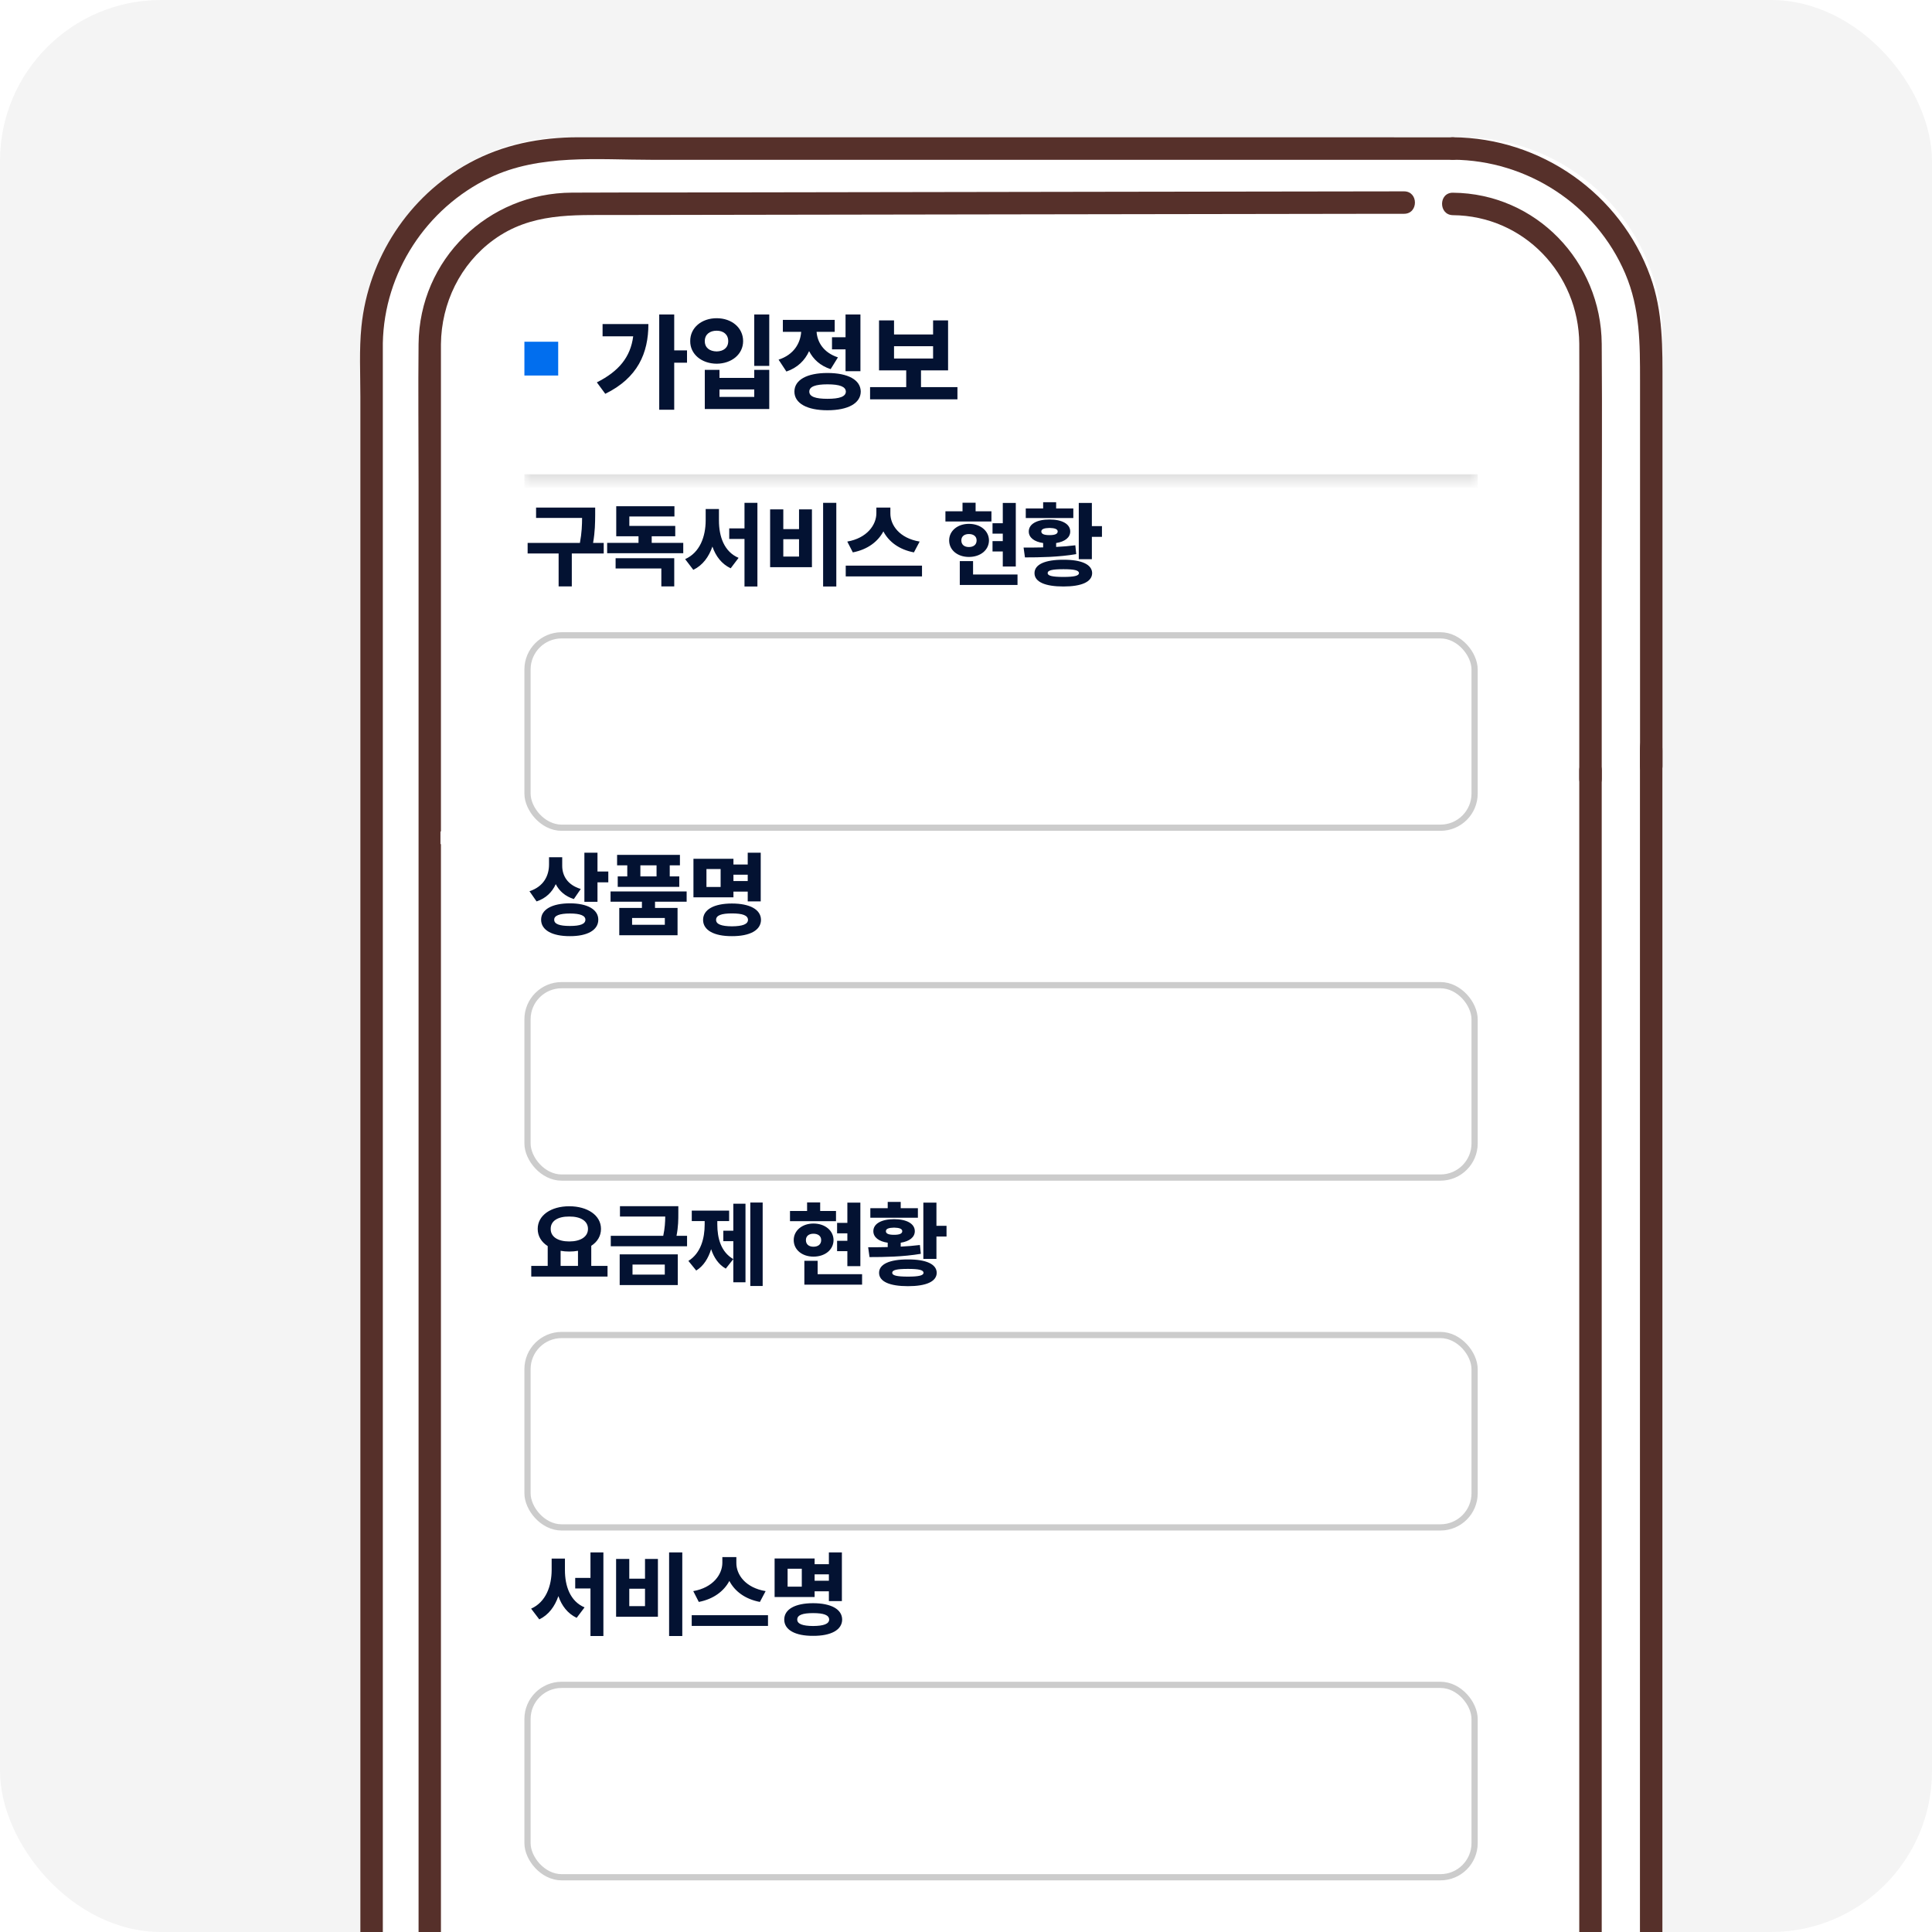 <svg width="140" height="140" viewBox="0 0 140 140" fill="none" xmlns="http://www.w3.org/2000/svg">
<g clip-path="url(#clip0_582_3327)">
<rect width="140" height="140" rx="11.667" fill="#F4F4F4"/>
<g clip-path="url(#clip1_582_3327)">
<g filter="url(#filter0_d_582_3327)">
<path d="M105.949 9.948H41.055C33.035 9.948 26.534 16.448 26.534 24.465V186.754C26.534 194.772 33.035 201.271 41.055 201.271H105.949C113.969 201.271 120.47 194.772 120.47 186.754V24.465C120.47 16.448 113.969 9.948 105.949 9.948Z" fill="white"/>
</g>
<path d="M41.271 196.304C35.911 196.24 31.958 191.896 31.952 186.637C31.952 185.29 31.952 183.944 31.952 182.597V25.847C31.952 25.544 31.952 25.247 31.952 24.943C31.981 21.97 33.351 19.136 35.772 17.376C38.471 15.411 41.486 15.586 44.606 15.58C54.298 15.562 63.996 15.551 73.689 15.533C82.553 15.521 91.422 15.504 100.292 15.492C100.776 15.492 101.26 15.492 101.744 15.492C102.794 15.492 102.794 13.866 101.744 13.866C95.009 13.877 88.273 13.889 81.538 13.895C70.715 13.912 59.897 13.93 49.073 13.947C46.537 13.947 43.994 13.947 41.457 13.959C35.363 13.982 30.389 18.792 30.331 24.926C30.296 28.267 30.331 31.602 30.331 34.943V179.909C30.331 184.043 29.689 189.057 31.946 192.712C33.946 195.948 37.486 197.884 41.276 197.931C42.326 197.942 42.326 196.316 41.276 196.304H41.271Z" fill="#56302A"/>
<path d="M114.44 55.815V185.366C114.44 186.445 114.498 187.564 114.3 188.631C113.448 193.202 109.454 196.292 104.87 196.304C99.762 196.316 94.653 196.316 89.545 196.322C80.96 196.333 72.382 196.339 63.798 196.351C57.996 196.357 52.187 196.362 46.385 196.368C46.093 196.368 45.796 196.368 45.504 196.368C44.455 196.368 44.455 197.995 45.504 197.995C49.761 197.995 54.013 197.983 58.27 197.983C66.807 197.972 75.345 197.966 83.876 197.954C90.355 197.948 96.828 197.942 103.301 197.931C105.791 197.931 108.171 197.808 110.439 196.555C114.014 194.572 116.061 190.783 116.067 186.742C116.067 183.471 116.067 180.206 116.067 176.936V55.815C116.067 54.766 114.44 54.766 114.44 55.815Z" fill="#56302A"/>
<path d="M105.284 15.592C110.41 15.638 114.399 19.83 114.44 24.909C114.452 26.506 114.44 28.104 114.44 29.707V56.433C114.44 57.483 116.067 57.483 116.067 56.433V40.872C116.067 35.555 116.108 30.232 116.067 24.914C116.02 18.944 111.297 14.017 105.284 13.965C104.235 13.953 104.235 15.58 105.284 15.592Z" fill="#56302A"/>
<path d="M118.837 54.404V158.378C118.837 160.471 120.464 160.471 120.464 158.378V54.404C120.464 52.311 118.837 52.311 118.837 54.404Z" fill="#56302A"/>
<path d="M105.284 11.574C110.673 11.609 115.647 14.845 117.77 19.824C118.849 22.349 118.843 24.926 118.843 27.596V55.512C118.843 56.562 120.47 56.562 120.47 55.512V27.917C120.47 25.235 120.522 22.605 119.589 20.029C117.42 14.029 111.658 9.989 105.284 9.948C104.235 9.942 104.235 11.569 105.284 11.574Z" fill="#56302A"/>
<path d="M100.461 200.263C97.318 200.263 94.181 200.263 91.038 200.269C84.191 200.269 77.345 200.28 70.499 200.286C63.693 200.292 56.888 200.298 50.082 200.304C46.822 200.304 43.492 200.508 40.239 200.274C35.182 199.907 30.616 196.537 28.721 191.844C28.01 190.071 27.741 188.211 27.741 186.317V26.104C27.741 25.69 27.741 25.276 27.741 24.862C27.84 19.754 30.885 15.09 35.48 12.88C39.09 11.143 43.335 11.58 47.23 11.58C53.4 11.58 59.57 11.58 65.74 11.58C73.006 11.58 80.278 11.58 87.544 11.58C92.7 11.58 97.855 11.58 103.01 11.58H105.273C106.322 11.58 106.322 9.954 105.273 9.954C102.287 9.948 99.295 9.948 96.298 9.948C89.545 9.948 82.797 9.948 76.044 9.948C68.883 9.948 61.728 9.948 54.567 9.948C50.35 9.948 46.128 9.948 41.912 9.948C39.136 9.948 36.454 10.473 33.999 11.813C29.613 14.216 26.686 18.717 26.19 23.672C26.021 25.346 26.114 27.066 26.114 28.745V184.457C26.114 187.722 26.289 190.841 27.864 193.844C30.161 198.21 34.564 201.225 39.457 201.825C40.758 201.983 42.07 201.942 43.376 201.942C48.712 201.942 54.042 201.93 59.378 201.93C66.749 201.924 74.126 201.919 81.497 201.913C86.996 201.913 92.496 201.901 97.989 201.901C98.811 201.901 99.633 201.901 100.461 201.901C101.511 201.901 101.511 200.274 100.461 200.274V200.263Z" fill="#56302A"/>
<path d="M38.6 61.168H31.917V60.252H38.6V61.168ZM38.244 57.18H32.22V56.282H38.244V57.18ZM36.623 57.57C37.002 57.669 37.299 57.809 37.503 58.002C37.708 58.194 37.812 58.422 37.812 58.69C37.812 58.958 37.708 59.185 37.503 59.378C37.299 59.57 37.008 59.71 36.623 59.809C36.238 59.908 35.783 59.961 35.247 59.961C34.71 59.961 34.249 59.908 33.864 59.809C33.48 59.71 33.188 59.564 32.984 59.378C32.78 59.191 32.675 58.958 32.675 58.69C32.675 58.422 32.78 58.194 32.984 58.002C33.188 57.809 33.486 57.669 33.864 57.57C34.244 57.471 34.704 57.425 35.247 57.425C35.789 57.425 36.244 57.471 36.623 57.57ZM34.553 62.894H33.398V60.969H34.553V62.894ZM34.465 58.322C34.267 58.352 34.115 58.392 34.016 58.451C33.917 58.509 33.87 58.591 33.87 58.69C33.87 58.783 33.917 58.865 34.016 58.923C34.115 58.981 34.267 59.022 34.465 59.051C34.663 59.081 34.926 59.092 35.247 59.092C35.567 59.092 35.818 59.081 36.022 59.051C36.226 59.022 36.372 58.981 36.471 58.923C36.57 58.865 36.617 58.789 36.617 58.69C36.617 58.591 36.57 58.509 36.471 58.451C36.372 58.392 36.226 58.352 36.022 58.322C35.818 58.293 35.562 58.282 35.247 58.282C34.932 58.282 34.663 58.293 34.465 58.322ZM35.812 56.923H34.681V55.576H35.812V56.923ZM37.124 62.899H35.958V60.975H37.124V62.899Z" fill="white"/>
<path d="M41.877 57.325H40.303V60.8H39.148V56.41H41.877V57.325ZM41.02 60.299C41.405 60.276 41.795 60.229 42.198 60.159L42.279 61.086C41.871 61.162 41.469 61.214 41.072 61.238C40.676 61.261 40.215 61.279 39.679 61.284H39.154V60.334H39.679C40.192 60.334 40.641 60.322 41.02 60.299ZM43.644 62.55H42.594V55.693H43.644V62.55ZM44.484 59.279H43.306V58.369H44.484V59.279ZM45.312 62.894H44.233V55.576H45.312V62.894Z" fill="white"/>
<path d="M52.701 60.264H46.029V59.366H52.701V60.264ZM52.112 56.737H46.601V55.827H52.112V56.737ZM52.059 58.76H46.659V57.874H52.059V58.76ZM47.965 62.206H46.817V60.69H47.965V62.206ZM51.937 62.783H46.817V61.862H51.937V62.783ZM48.642 58.352H47.487V56.177H48.642V58.352ZM49.925 59.903H48.77V58.462H49.925V59.903ZM51.214 58.352H50.059V56.177H51.214V58.352Z" fill="white"/>
<path d="M56.369 57.127H57.611V56.06H58.754V59.844H55.214V56.06H56.375V57.127H56.369ZM57.36 62.398H56.194V60.439H57.36V62.398ZM61.261 62.783H56.194V61.862H61.261V62.783ZM57.605 58.958V57.996H56.363V58.958H57.605ZM60.235 58.41H58.404V57.495H60.235V58.41ZM61.11 60.981H59.967V55.594H61.11V60.981Z" fill="white"/>
<path d="M68.662 62.182H61.979V61.261H68.662V62.182ZM68.359 57.366H62.241V56.451H68.359V57.366ZM66.632 57.792C67.011 57.909 67.303 58.072 67.507 58.288C67.711 58.503 67.816 58.76 67.816 59.057C67.816 59.355 67.711 59.617 67.507 59.839C67.303 60.06 67.011 60.223 66.632 60.34C66.253 60.456 65.81 60.521 65.291 60.521C64.772 60.521 64.323 60.456 63.944 60.34C63.565 60.223 63.267 60.06 63.069 59.839C62.871 59.617 62.766 59.36 62.766 59.057C62.766 58.754 62.865 58.503 63.069 58.288C63.273 58.072 63.565 57.909 63.944 57.792C64.323 57.675 64.778 57.623 65.291 57.623C65.804 57.623 66.248 57.675 66.627 57.792H66.632ZM64.539 58.568C64.341 58.602 64.195 58.667 64.096 58.742C63.996 58.818 63.95 58.929 63.95 59.051C63.95 59.174 63.996 59.285 64.096 59.36C64.195 59.436 64.341 59.5 64.539 59.535C64.737 59.57 64.988 59.594 65.297 59.594C65.606 59.594 65.851 59.576 66.043 59.535C66.236 59.495 66.388 59.436 66.487 59.36C66.586 59.285 66.638 59.18 66.638 59.051C66.638 58.923 66.586 58.824 66.487 58.742C66.388 58.661 66.236 58.602 66.038 58.568C65.839 58.532 65.594 58.509 65.297 58.509C64.999 58.509 64.737 58.527 64.539 58.568ZM65.863 57.022H64.725V55.641H65.863V57.022ZM65.863 61.628H64.725V60.352H65.863V61.628Z" fill="white"/>
<path d="M35.06 92.628C35.369 92.786 35.614 93.007 35.789 93.293C35.964 93.579 36.051 93.894 36.051 94.243C36.051 94.593 35.964 94.926 35.789 95.211C35.614 95.497 35.369 95.719 35.06 95.882C34.751 96.045 34.407 96.121 34.034 96.121C33.66 96.121 33.316 96.039 33.007 95.882C32.698 95.724 32.453 95.497 32.278 95.211C32.103 94.926 32.01 94.605 32.01 94.243C32.01 93.882 32.097 93.573 32.278 93.293C32.459 93.013 32.704 92.786 33.007 92.628C33.31 92.471 33.654 92.389 34.034 92.389C34.413 92.389 34.751 92.471 35.06 92.628ZM34.267 98.605H33.1V96.645H34.267V98.605ZM38.244 99.135H33.1V98.214H38.244V99.135ZM33.561 93.486C33.421 93.555 33.316 93.655 33.24 93.783C33.165 93.911 33.124 94.069 33.124 94.249C33.124 94.43 33.165 94.593 33.24 94.727C33.316 94.861 33.427 94.961 33.561 95.031C33.695 95.1 33.853 95.13 34.028 95.13C34.203 95.13 34.349 95.095 34.483 95.031C34.617 94.966 34.722 94.861 34.797 94.727C34.873 94.593 34.914 94.436 34.914 94.249C34.914 94.063 34.873 93.911 34.797 93.783C34.722 93.655 34.617 93.555 34.483 93.486C34.349 93.415 34.197 93.386 34.028 93.392C33.853 93.392 33.701 93.415 33.561 93.486ZM38.052 97.164H36.897V91.94H38.052V97.164Z" fill="white"/>
<path d="M45.644 96.185H38.973V95.27H45.644V96.185ZM42.204 93.894C41.994 94.203 41.673 94.454 41.236 94.663C40.798 94.873 40.256 94.996 39.608 95.054L39.235 94.162C39.76 94.115 40.192 94.022 40.53 93.888C40.868 93.754 41.119 93.596 41.271 93.421C41.422 93.247 41.504 93.066 41.504 92.879V92.698H42.513V92.879C42.513 93.252 42.408 93.591 42.198 93.9L42.204 93.894ZM45.038 93.177H39.574V92.261H45.038V93.177ZM43.661 96.681C44.046 96.786 44.338 96.943 44.542 97.147C44.746 97.351 44.845 97.602 44.845 97.888C44.845 98.173 44.746 98.424 44.542 98.628C44.338 98.832 44.046 98.99 43.661 99.094C43.277 99.199 42.822 99.252 42.291 99.252C41.76 99.252 41.3 99.199 40.915 99.094C40.53 98.99 40.233 98.832 40.028 98.628C39.824 98.424 39.719 98.173 39.719 97.888C39.719 97.602 39.824 97.351 40.028 97.147C40.233 96.943 40.53 96.786 40.921 96.681C41.311 96.576 41.766 96.523 42.291 96.523C42.816 96.523 43.277 96.576 43.661 96.681ZM41.492 97.456C41.288 97.491 41.131 97.544 41.032 97.614C40.932 97.683 40.88 97.777 40.88 97.888C40.88 97.998 40.932 98.092 41.032 98.162C41.131 98.231 41.282 98.284 41.486 98.319C41.69 98.354 41.959 98.371 42.285 98.371C42.612 98.371 42.868 98.354 43.072 98.319C43.277 98.284 43.428 98.231 43.533 98.162C43.638 98.092 43.685 97.998 43.685 97.888C43.685 97.777 43.632 97.683 43.533 97.614C43.434 97.544 43.277 97.491 43.072 97.456C42.868 97.421 42.606 97.404 42.285 97.404C41.965 97.404 41.696 97.421 41.492 97.456ZM43.312 93.421C43.463 93.596 43.714 93.754 44.052 93.888C44.391 94.022 44.834 94.115 45.376 94.162L44.98 95.054C44.338 94.996 43.796 94.867 43.358 94.663C42.921 94.459 42.594 94.203 42.379 93.894C42.163 93.585 42.052 93.247 42.052 92.873V92.693H43.078V92.873C43.078 93.06 43.154 93.241 43.306 93.416L43.312 93.421Z" fill="white"/>
<path d="M47.475 93.479H48.718V92.412H49.861V96.196H46.321V92.412H47.481V93.479H47.475ZM48.467 98.75H47.3V96.791H48.467V98.75ZM52.368 99.135H47.3V98.214H52.368V99.135ZM48.712 95.31V94.348H47.47V95.31H48.712ZM51.342 94.762H49.511V93.847H51.342V94.762ZM52.217 97.333H51.074V91.946H52.217V97.333Z" fill="white"/>
<path d="M59.769 98.54H53.085V97.619H59.769V98.54ZM59.465 93.724H53.348V92.809H59.465V93.724ZM57.739 94.15C58.118 94.267 58.41 94.43 58.614 94.645C58.818 94.861 58.923 95.118 58.923 95.415C58.923 95.713 58.818 95.975 58.614 96.196C58.41 96.418 58.118 96.581 57.739 96.698C57.36 96.814 56.917 96.879 56.398 96.879C55.879 96.879 55.43 96.814 55.051 96.698C54.672 96.581 54.374 96.418 54.176 96.196C53.978 95.975 53.873 95.718 53.873 95.415C53.873 95.112 53.972 94.861 54.176 94.645C54.38 94.43 54.672 94.267 55.051 94.15C55.43 94.033 55.885 93.981 56.398 93.981C56.911 93.981 57.354 94.033 57.733 94.15H57.739ZM55.645 94.925C55.447 94.96 55.301 95.025 55.202 95.1C55.103 95.176 55.056 95.287 55.056 95.409C55.056 95.532 55.103 95.642 55.202 95.718C55.301 95.794 55.447 95.858 55.645 95.893C55.844 95.928 56.095 95.951 56.404 95.951C56.713 95.951 56.958 95.934 57.15 95.893C57.343 95.852 57.494 95.794 57.593 95.718C57.692 95.642 57.745 95.538 57.745 95.409C57.745 95.281 57.692 95.182 57.593 95.1C57.494 95.019 57.343 94.96 57.144 94.925C56.946 94.89 56.701 94.867 56.404 94.867C56.106 94.867 55.844 94.885 55.645 94.925ZM56.969 93.38H55.832V91.999H56.969V93.38ZM56.969 97.986H55.832V96.71H56.969V97.986Z" fill="white"/>
<path d="M65.209 94.063C65.139 93.963 65.034 93.888 64.906 93.835C64.778 93.783 64.62 93.76 64.434 93.76C64.247 93.76 64.107 93.783 63.979 93.829C63.85 93.876 63.757 93.946 63.693 94.028C63.629 94.109 63.6 94.208 63.6 94.325C63.6 94.494 63.664 94.628 63.81 94.727C63.955 94.826 64.171 94.908 64.457 94.978L64.959 95.089C65.536 95.217 65.973 95.421 66.271 95.707C66.568 95.993 66.714 96.36 66.72 96.815C66.72 97.176 66.626 97.485 66.445 97.748C66.265 98.01 66.002 98.208 65.658 98.348C65.314 98.488 64.912 98.558 64.434 98.558C63.955 98.558 63.524 98.482 63.168 98.336C62.812 98.191 62.538 97.969 62.34 97.677C62.142 97.386 62.043 97.019 62.031 96.581H63.337C63.349 96.762 63.401 96.919 63.495 97.048C63.588 97.176 63.711 97.269 63.868 97.334C64.025 97.398 64.206 97.427 64.41 97.427C64.603 97.427 64.766 97.398 64.906 97.345C65.046 97.293 65.151 97.217 65.221 97.124C65.291 97.03 65.332 96.925 65.332 96.803C65.332 96.692 65.297 96.599 65.233 96.517C65.168 96.436 65.063 96.366 64.929 96.307C64.795 96.249 64.614 96.197 64.393 96.144L63.786 95.998C63.267 95.882 62.871 95.695 62.597 95.433C62.323 95.17 62.188 94.832 62.188 94.407C62.188 94.057 62.282 93.748 62.474 93.48C62.667 93.211 62.929 93.001 63.273 92.85C63.617 92.698 64.002 92.623 64.434 92.623C64.865 92.623 65.256 92.698 65.588 92.844C65.921 92.99 66.177 93.206 66.358 93.474C66.539 93.742 66.632 94.057 66.638 94.412H65.332C65.32 94.272 65.273 94.15 65.203 94.051L65.209 94.063Z" fill="white"/>
<path d="M69.105 92.716L70.598 96.348H70.668L72.155 92.716H73.84V98.488H72.516V94.896H72.47L71.058 98.453H70.207L68.802 94.885H68.755V98.488H67.431V92.716H69.111H69.105Z" fill="white"/>
<path d="M77.712 94.063C77.642 93.963 77.537 93.888 77.409 93.835C77.281 93.783 77.123 93.76 76.937 93.76C76.75 93.76 76.61 93.783 76.482 93.829C76.354 93.876 76.26 93.946 76.196 94.028C76.132 94.109 76.103 94.208 76.103 94.325C76.103 94.494 76.167 94.628 76.313 94.727C76.459 94.826 76.674 94.908 76.96 94.978L77.462 95.089C78.039 95.217 78.476 95.421 78.774 95.707C79.071 95.993 79.217 96.36 79.223 96.815C79.223 97.176 79.129 97.485 78.949 97.748C78.768 98.01 78.505 98.208 78.161 98.348C77.817 98.488 77.415 98.558 76.937 98.558C76.459 98.558 76.027 98.482 75.671 98.336C75.316 98.191 75.041 97.969 74.843 97.677C74.645 97.386 74.546 97.019 74.534 96.581H75.841C75.852 96.762 75.905 96.919 75.998 97.048C76.091 97.176 76.214 97.269 76.371 97.334C76.529 97.398 76.709 97.427 76.913 97.427C77.106 97.427 77.269 97.398 77.409 97.345C77.549 97.293 77.654 97.217 77.724 97.124C77.794 97.03 77.835 96.925 77.835 96.803C77.835 96.692 77.8 96.599 77.736 96.517C77.672 96.436 77.567 96.366 77.433 96.307C77.298 96.249 77.118 96.197 76.896 96.144L76.29 95.998C75.77 95.882 75.374 95.695 75.1 95.433C74.826 95.17 74.692 94.832 74.692 94.407C74.692 94.057 74.785 93.748 74.977 93.48C75.17 93.211 75.432 93.001 75.776 92.85C76.12 92.698 76.505 92.623 76.937 92.623C77.368 92.623 77.759 92.698 78.091 92.844C78.424 92.99 78.68 93.206 78.861 93.474C79.042 93.742 79.135 94.057 79.141 94.412H77.835C77.823 94.272 77.777 94.15 77.707 94.051L77.712 94.063Z" fill="white"/>
<path d="M88.18 96.797H81.509V95.858H88.18V96.797ZM84.903 93.794C84.669 94.203 84.326 94.547 83.865 94.826C83.404 95.106 82.844 95.293 82.191 95.386L81.742 94.471C82.302 94.407 82.768 94.267 83.147 94.051C83.526 93.835 83.806 93.596 83.981 93.316C84.156 93.037 84.244 92.757 84.244 92.465V92.133H85.253V92.465C85.253 92.943 85.136 93.38 84.903 93.789V93.794ZM85.393 99.246H84.255V96.593H85.393V99.246ZM85.725 93.328C85.906 93.608 86.186 93.847 86.565 94.057C86.944 94.267 87.416 94.407 87.976 94.471L87.539 95.386C86.88 95.293 86.32 95.106 85.859 94.826C85.398 94.547 85.049 94.203 84.815 93.794C84.582 93.386 84.465 92.943 84.465 92.465V92.133H85.469V92.465C85.469 92.757 85.556 93.042 85.737 93.322L85.725 93.328Z" fill="white"/>
<path d="M90.962 94.436C90.81 94.867 90.577 95.246 90.268 95.573C89.959 95.899 89.562 96.138 89.096 96.29L88.507 95.392C88.909 95.264 89.241 95.071 89.504 94.826C89.766 94.582 89.953 94.302 90.07 93.993C90.186 93.684 90.244 93.369 90.244 93.037V92.337H91.195V93.037C91.195 93.532 91.119 93.999 90.968 94.43L90.962 94.436ZM90.915 98.71H89.749V96.751H90.915V98.71ZM94.892 99.135H89.749V98.214H94.892V99.135ZM91.597 93.958C91.708 94.249 91.889 94.506 92.14 94.739C92.39 94.972 92.711 95.141 93.102 95.264L92.519 96.173C92.052 96.022 91.667 95.794 91.364 95.485C91.061 95.176 90.833 94.815 90.688 94.401C90.542 93.987 90.472 93.532 90.472 93.042V92.343H91.428V93.042C91.428 93.363 91.487 93.672 91.597 93.964V93.958ZM94.706 97.269H93.551V91.94H94.706V97.269Z" fill="white"/>
</g>
<mask id="path-23-inside-1_582_3327" fill="white">
<path d="M38 20.99H107.08V34.853H38V20.99Z"/>
</mask>
<path d="M107.08 34.37H38V35.336H107.08V34.37Z" fill="#DEDEDE" mask="url(#path-23-inside-1_582_3327)"/>
<rect x="38" y="24.765" width="2.449" height="2.449" fill="#016EEE"/>
<path d="M48.856 22.787V25.39H49.784V26.281H48.856V29.692H47.77V22.787H48.856ZM46.985 23.481C46.985 25.587 46.215 27.383 43.861 28.537L43.25 27.707C44.838 26.911 45.691 25.877 45.883 24.372H43.665V23.481H46.985ZM55.743 22.787V26.515H54.656V22.787H55.743ZM52.136 26.802V27.383H54.656V26.802H55.743V29.639H51.072V26.802H52.136ZM52.136 28.763H54.656V28.22H52.136V28.763ZM51.932 23.059C53.019 23.059 53.849 23.745 53.849 24.719C53.849 25.67 53.019 26.349 51.932 26.356C50.846 26.349 50.008 25.67 50.016 24.719C50.008 23.745 50.846 23.059 51.932 23.059ZM51.932 23.964C51.427 23.964 51.072 24.236 51.072 24.719C51.072 25.202 51.427 25.458 51.932 25.466C52.423 25.458 52.77 25.202 52.77 24.719C52.77 24.236 52.423 23.964 51.932 23.964ZM62.35 22.787V26.899H61.271V25.315H60.29V24.44H61.271V22.787H62.35ZM59.958 27.028C61.452 27.028 62.365 27.526 62.373 28.378C62.365 29.224 61.452 29.729 59.958 29.729C58.479 29.729 57.566 29.224 57.566 28.378C57.566 27.526 58.479 27.028 59.958 27.028ZM59.958 27.85C59.09 27.85 58.645 28.016 58.645 28.378C58.645 28.741 59.09 28.899 59.958 28.899C60.841 28.899 61.286 28.741 61.294 28.378C61.286 28.016 60.841 27.85 59.958 27.85ZM60.486 23.179V24.047H59.173C59.226 24.791 59.672 25.553 60.72 25.896L60.192 26.749C59.438 26.507 58.932 26.032 58.63 25.443C58.328 26.111 57.793 26.651 56.985 26.922L56.419 26.062C57.54 25.7 58 24.855 58.057 24.047H56.729V23.179H60.486ZM69.38 28.054V28.937H63.049V28.054H65.668V26.839H63.698V23.217H64.785V24.236H67.615V23.217H68.701V26.839H66.739V28.054H69.38ZM64.785 25.979H67.615V25.088H64.785V25.979Z" fill="#031232"/>
<path d="M43.129 36.781V37.327C43.122 37.891 43.122 38.503 42.977 39.343H43.748V40.108H41.435V42.492H40.48V40.108H38.234V39.343H42.022C42.16 38.605 42.177 38.032 42.18 37.532H38.846V36.781H43.129ZM49.511 39.337V40.088H43.997V39.337H46.269V38.862H44.655V36.682H48.872V37.426H45.604V38.111H48.931V38.862H47.225V39.337H49.511ZM48.858 40.45V42.492H47.923V41.194H44.609V40.45H48.858ZM52.098 37.723C52.098 38.876 52.474 39.982 53.521 40.424L52.948 41.181C52.289 40.865 51.868 40.308 51.624 39.607C51.364 40.355 50.922 40.964 50.24 41.293L49.648 40.516C50.728 40.035 51.13 38.869 51.136 37.723V36.886H52.098V37.723ZM54.885 36.438V42.499H53.949V39.053H52.843V38.289H53.949V36.438H54.885ZM60.602 36.438V42.499H59.646V36.438H60.602ZM56.761 36.912V38.342H57.901V36.912H58.836V41.102H55.806V36.912H56.761ZM56.761 40.331H57.901V39.073H56.761V40.331ZM64.52 37.202C64.513 38.045 65.172 39.001 66.641 39.244L66.226 40.028C65.146 39.824 64.401 39.251 64.013 38.507C63.621 39.244 62.873 39.821 61.799 40.028L61.397 39.244C62.833 38.994 63.499 38.032 63.505 37.202V36.781H64.52V37.202ZM66.812 40.99V41.768H61.285V40.99H66.812ZM73.608 36.444V41.05H72.666V39.962H71.922V39.212H72.666V38.671H71.922V37.914H72.666V36.444H73.608ZM71.843 37.051V37.788H68.509V37.051H69.748V36.431H70.696V37.051H71.843ZM70.209 37.96C71.045 37.96 71.658 38.467 71.665 39.159C71.658 39.864 71.045 40.358 70.209 40.358C69.392 40.358 68.779 39.864 68.779 39.159C68.779 38.467 69.392 37.96 70.209 37.96ZM70.209 38.698C69.893 38.698 69.662 38.856 69.662 39.159C69.662 39.482 69.893 39.64 70.209 39.64C70.532 39.64 70.769 39.482 70.769 39.159C70.769 38.856 70.532 38.698 70.209 38.698ZM73.733 41.629V42.387H69.55V40.661H70.512V41.629H73.733ZM79.121 36.444V38.124H79.852V38.902H79.121V40.523H78.172V36.444H79.121ZM77.059 40.562C78.383 40.555 79.134 40.905 79.141 41.531C79.134 42.163 78.383 42.499 77.059 42.499C75.721 42.499 74.964 42.163 74.964 41.531C74.964 40.905 75.721 40.555 77.059 40.562ZM77.059 41.247C76.248 41.247 75.912 41.326 75.919 41.531C75.912 41.721 76.248 41.807 77.059 41.807C77.849 41.807 78.185 41.721 78.185 41.531C78.185 41.326 77.849 41.247 77.059 41.247ZM74.173 39.679C74.601 39.679 75.086 39.679 75.59 39.666V39.35C74.944 39.258 74.549 38.955 74.549 38.513C74.549 37.973 75.135 37.644 76.051 37.644C76.966 37.644 77.553 37.973 77.553 38.513C77.553 38.951 77.167 39.251 76.532 39.35V39.633C77.003 39.61 77.474 39.571 77.922 39.514L77.988 40.154C76.71 40.371 75.339 40.391 74.272 40.391L74.173 39.679ZM77.777 36.846V37.538H74.331V36.846H75.59V36.392H76.532V36.846H77.777ZM76.051 38.256C75.662 38.263 75.458 38.342 75.458 38.513C75.458 38.698 75.662 38.777 76.051 38.777C76.433 38.777 76.644 38.698 76.644 38.513C76.644 38.342 76.433 38.263 76.051 38.256Z" fill="#031232"/>
<rect x="38.225" y="46.038" width="68.63" height="13.942" rx="2.474" fill="white"/>
<rect x="38.225" y="46.038" width="68.63" height="13.942" rx="2.474" stroke="#CCCCCC" stroke-width="0.45"/>
<path d="M40.74 62.738C40.74 63.436 41.102 64.121 42.084 64.418L41.583 65.149C40.954 64.951 40.526 64.566 40.272 64.069C40.012 64.645 39.56 65.096 38.882 65.32L38.368 64.582C39.409 64.24 39.785 63.443 39.785 62.639V62.118H40.74V62.738ZM43.296 61.789V63.153H44.08V63.937H43.296V65.347H42.347V61.789H43.296ZM41.3 65.459C42.558 65.459 43.355 65.9 43.355 66.644C43.355 67.402 42.558 67.843 41.3 67.837C40.015 67.843 39.211 67.402 39.211 66.644C39.211 65.9 40.015 65.459 41.3 65.459ZM41.3 66.196C40.549 66.196 40.153 66.348 40.16 66.644C40.153 66.961 40.549 67.099 41.3 67.099C42.044 67.099 42.42 66.961 42.42 66.644C42.42 66.348 42.044 66.196 41.3 66.196ZM49.757 64.596V65.34H47.465V65.794H49.098V67.771H44.875V65.794H46.516V65.34H44.243V64.596H49.757ZM49.27 61.947V62.705H48.532V63.508H49.223V64.266H44.763V63.508H45.455V62.705H44.717V61.947H49.27ZM45.804 66.519V67.013H48.176V66.519H45.804ZM46.404 63.508H47.576V62.705H46.404V63.508ZM55.125 61.789V65.32H54.183V64.609H53.148V65.024H50.25V62.23H53.148V62.645H54.183V61.789H55.125ZM51.192 62.975V64.273H52.219V62.975H51.192ZM53.036 65.472C54.341 65.472 55.138 65.906 55.144 66.657C55.138 67.409 54.341 67.843 53.036 67.837C51.745 67.843 50.948 67.409 50.948 66.657C50.948 65.906 51.745 65.472 53.036 65.472ZM53.036 66.19C52.279 66.19 51.89 66.328 51.89 66.657C51.89 66.974 52.279 67.119 53.036 67.125C53.807 67.119 54.196 66.974 54.202 66.657C54.196 66.328 53.807 66.19 53.036 66.19ZM53.148 63.844H54.183V63.383H53.148V63.844Z" fill="#031232"/>
<rect x="38.225" y="71.389" width="68.63" height="13.942" rx="2.474" fill="white"/>
<rect x="38.225" y="71.389" width="68.63" height="13.942" rx="2.474" stroke="#CCCCCC" stroke-width="0.45"/>
<path d="M44.024 91.732V92.503H38.497V91.732H39.689V90.296C39.238 90.009 38.964 89.581 38.964 89.051C38.964 88.062 39.933 87.41 41.25 87.41C42.568 87.41 43.55 88.062 43.55 89.051C43.55 89.571 43.283 89.993 42.845 90.276V91.732H44.024ZM41.25 88.155C40.427 88.148 39.9 88.471 39.906 89.051C39.9 89.624 40.427 89.96 41.25 89.96C42.067 89.96 42.607 89.624 42.607 89.051C42.607 88.471 42.067 88.148 41.25 88.155ZM40.624 91.732H41.883V90.638C41.682 90.675 41.471 90.691 41.25 90.691C41.03 90.691 40.822 90.675 40.624 90.638V91.732ZM49.154 87.404V87.898C49.154 88.365 49.154 88.879 49.023 89.551H49.787V90.309H44.259V89.551H48.061C48.179 88.998 48.202 88.556 48.206 88.155H44.925V87.404H49.154ZM49.115 90.895V93.122H44.905V90.895H49.115ZM45.834 91.633V92.364H48.173V91.633H45.834ZM55.266 87.14V93.188H54.37V87.14H55.266ZM54.021 87.226V92.918H53.139V89.94H52.414V89.182H53.139V87.226H54.021ZM51.979 88.728C51.979 89.723 52.242 90.724 53.139 91.238L52.592 91.93C52.068 91.63 51.732 91.129 51.531 90.52C51.327 91.182 50.981 91.742 50.451 92.068L49.884 91.37C50.786 90.81 51.063 89.729 51.063 88.728V88.484H50.128V87.726H52.835V88.484H51.979V88.728ZM62.345 87.147V91.752H61.403V90.665H60.659V89.914H61.403V89.373H60.659V88.616H61.403V87.147H62.345ZM60.58 87.753V88.491H57.246V87.753H58.485V87.133H59.433V87.753H60.58ZM58.946 88.662C59.783 88.662 60.395 89.169 60.402 89.861C60.395 90.566 59.783 91.06 58.946 91.06C58.129 91.06 57.516 90.566 57.516 89.861C57.516 89.169 58.129 88.662 58.946 88.662ZM58.946 89.4C58.63 89.4 58.399 89.558 58.399 89.861C58.399 90.184 58.63 90.342 58.946 90.342C59.269 90.342 59.506 90.184 59.506 89.861C59.506 89.558 59.269 89.4 58.946 89.4ZM62.47 92.331V93.089H58.287V91.363H59.249V92.331H62.47ZM67.858 87.147V88.827H68.589V89.604H67.858V91.225H66.909V87.147H67.858ZM65.796 91.264C67.12 91.258 67.871 91.607 67.878 92.233C67.871 92.865 67.12 93.201 65.796 93.201C64.458 93.201 63.701 92.865 63.701 92.233C63.701 91.607 64.458 91.258 65.796 91.264ZM65.796 91.949C64.986 91.949 64.65 92.028 64.656 92.233C64.65 92.424 64.986 92.509 65.796 92.509C66.586 92.509 66.922 92.424 66.922 92.233C66.922 92.028 66.586 91.949 65.796 91.949ZM62.91 90.381C63.339 90.381 63.823 90.381 64.327 90.368V90.052C63.681 89.96 63.286 89.657 63.286 89.215C63.286 88.675 63.872 88.346 64.788 88.346C65.704 88.346 66.29 88.675 66.29 89.215C66.29 89.653 65.904 89.953 65.269 90.052V90.335C65.74 90.312 66.211 90.273 66.659 90.217L66.725 90.856C65.447 91.073 64.076 91.093 63.009 91.093L62.91 90.381ZM66.514 87.549V88.24H63.068V87.549H64.327V87.094H65.269V87.549H66.514ZM64.788 88.958C64.399 88.965 64.195 89.044 64.195 89.215C64.195 89.4 64.399 89.479 64.788 89.479C65.17 89.479 65.381 89.4 65.381 89.215C65.381 89.044 65.17 88.965 64.788 88.958Z" fill="#031232"/>
<rect x="38.225" y="96.74" width="68.63" height="13.942" rx="2.474" fill="white"/>
<rect x="38.225" y="96.74" width="68.63" height="13.942" rx="2.474" stroke="#CCCCCC" stroke-width="0.45"/>
<path d="M40.937 113.776C40.937 114.929 41.313 116.036 42.36 116.477L41.787 117.235C41.128 116.918 40.707 116.362 40.463 115.66C40.203 116.408 39.761 117.017 39.08 117.347L38.487 116.569C39.567 116.088 39.969 114.922 39.975 113.776V112.939H40.937V113.776ZM43.724 112.491V118.552H42.788V115.107H41.682V114.342H42.788V112.491H43.724ZM49.441 112.491V118.552H48.486V112.491H49.441ZM45.6 112.966V114.395H46.74V112.966H47.675V117.155H44.645V112.966H45.6ZM45.6 116.385H46.74V115.126H45.6V116.385ZM53.359 113.255C53.352 114.099 54.011 115.054 55.48 115.298L55.065 116.082C53.985 115.877 53.24 115.304 52.852 114.56C52.46 115.298 51.712 115.874 50.638 116.082L50.236 115.298C51.673 115.047 52.338 114.085 52.344 113.255V112.834H53.359V113.255ZM55.652 117.043V117.821H50.124V117.043H55.652ZM61.006 112.491V116.022H60.064V115.311H59.03V115.726H56.131V112.933H59.03V113.348H60.064V112.491H61.006ZM57.073 113.677V114.975H58.101V113.677H57.073ZM58.918 116.174C60.222 116.174 61.019 116.609 61.026 117.36C61.019 118.111 60.222 118.546 58.918 118.539C57.627 118.546 56.829 118.111 56.829 117.36C56.829 116.609 57.627 116.174 58.918 116.174ZM58.918 116.892C58.16 116.892 57.771 117.03 57.771 117.36C57.771 117.676 58.16 117.821 58.918 117.827C59.688 117.821 60.077 117.676 60.084 117.36C60.077 117.03 59.688 116.892 58.918 116.892ZM59.03 114.547H60.064V114.085H59.03V114.547Z" fill="#031232"/>
<rect x="38.225" y="122.091" width="68.63" height="13.942" rx="2.474" fill="white"/>
<rect x="38.225" y="122.091" width="68.63" height="13.942" rx="2.474" stroke="#CCCCCC" stroke-width="0.45"/>
</g>
<defs>
<filter id="filter0_d_582_3327" x="13.873" y="-2.713" width="119.257" height="216.645" filterUnits="userSpaceOnUse" color-interpolation-filters="sRGB">
<feFlood flood-opacity="0" result="BackgroundImageFix"/>
<feColorMatrix in="SourceAlpha" type="matrix" values="0 0 0 0 0 0 0 0 0 0 0 0 0 0 0 0 0 0 127 0" result="hardAlpha"/>
<feOffset/>
<feGaussianBlur stdDeviation="6.33"/>
<feComposite in2="hardAlpha" operator="out"/>
<feColorMatrix type="matrix" values="0 0 0 0 0.751 0 0 0 0 0.767 0 0 0 0 0.846 0 0 0 0.8 0"/>
<feBlend mode="normal" in2="BackgroundImageFix" result="effect1_dropShadow_582_3327"/>
<feBlend mode="normal" in="SourceGraphic" in2="effect1_dropShadow_582_3327" result="shape"/>
</filter>
<clipPath id="clip0_582_3327">
<rect width="140" height="140" rx="11.667" fill="white"/>
</clipPath>
<clipPath id="clip1_582_3327">
<rect width="121" height="192" fill="white" transform="translate(9.5 9.948)"/>
</clipPath>
</defs>
</svg>

